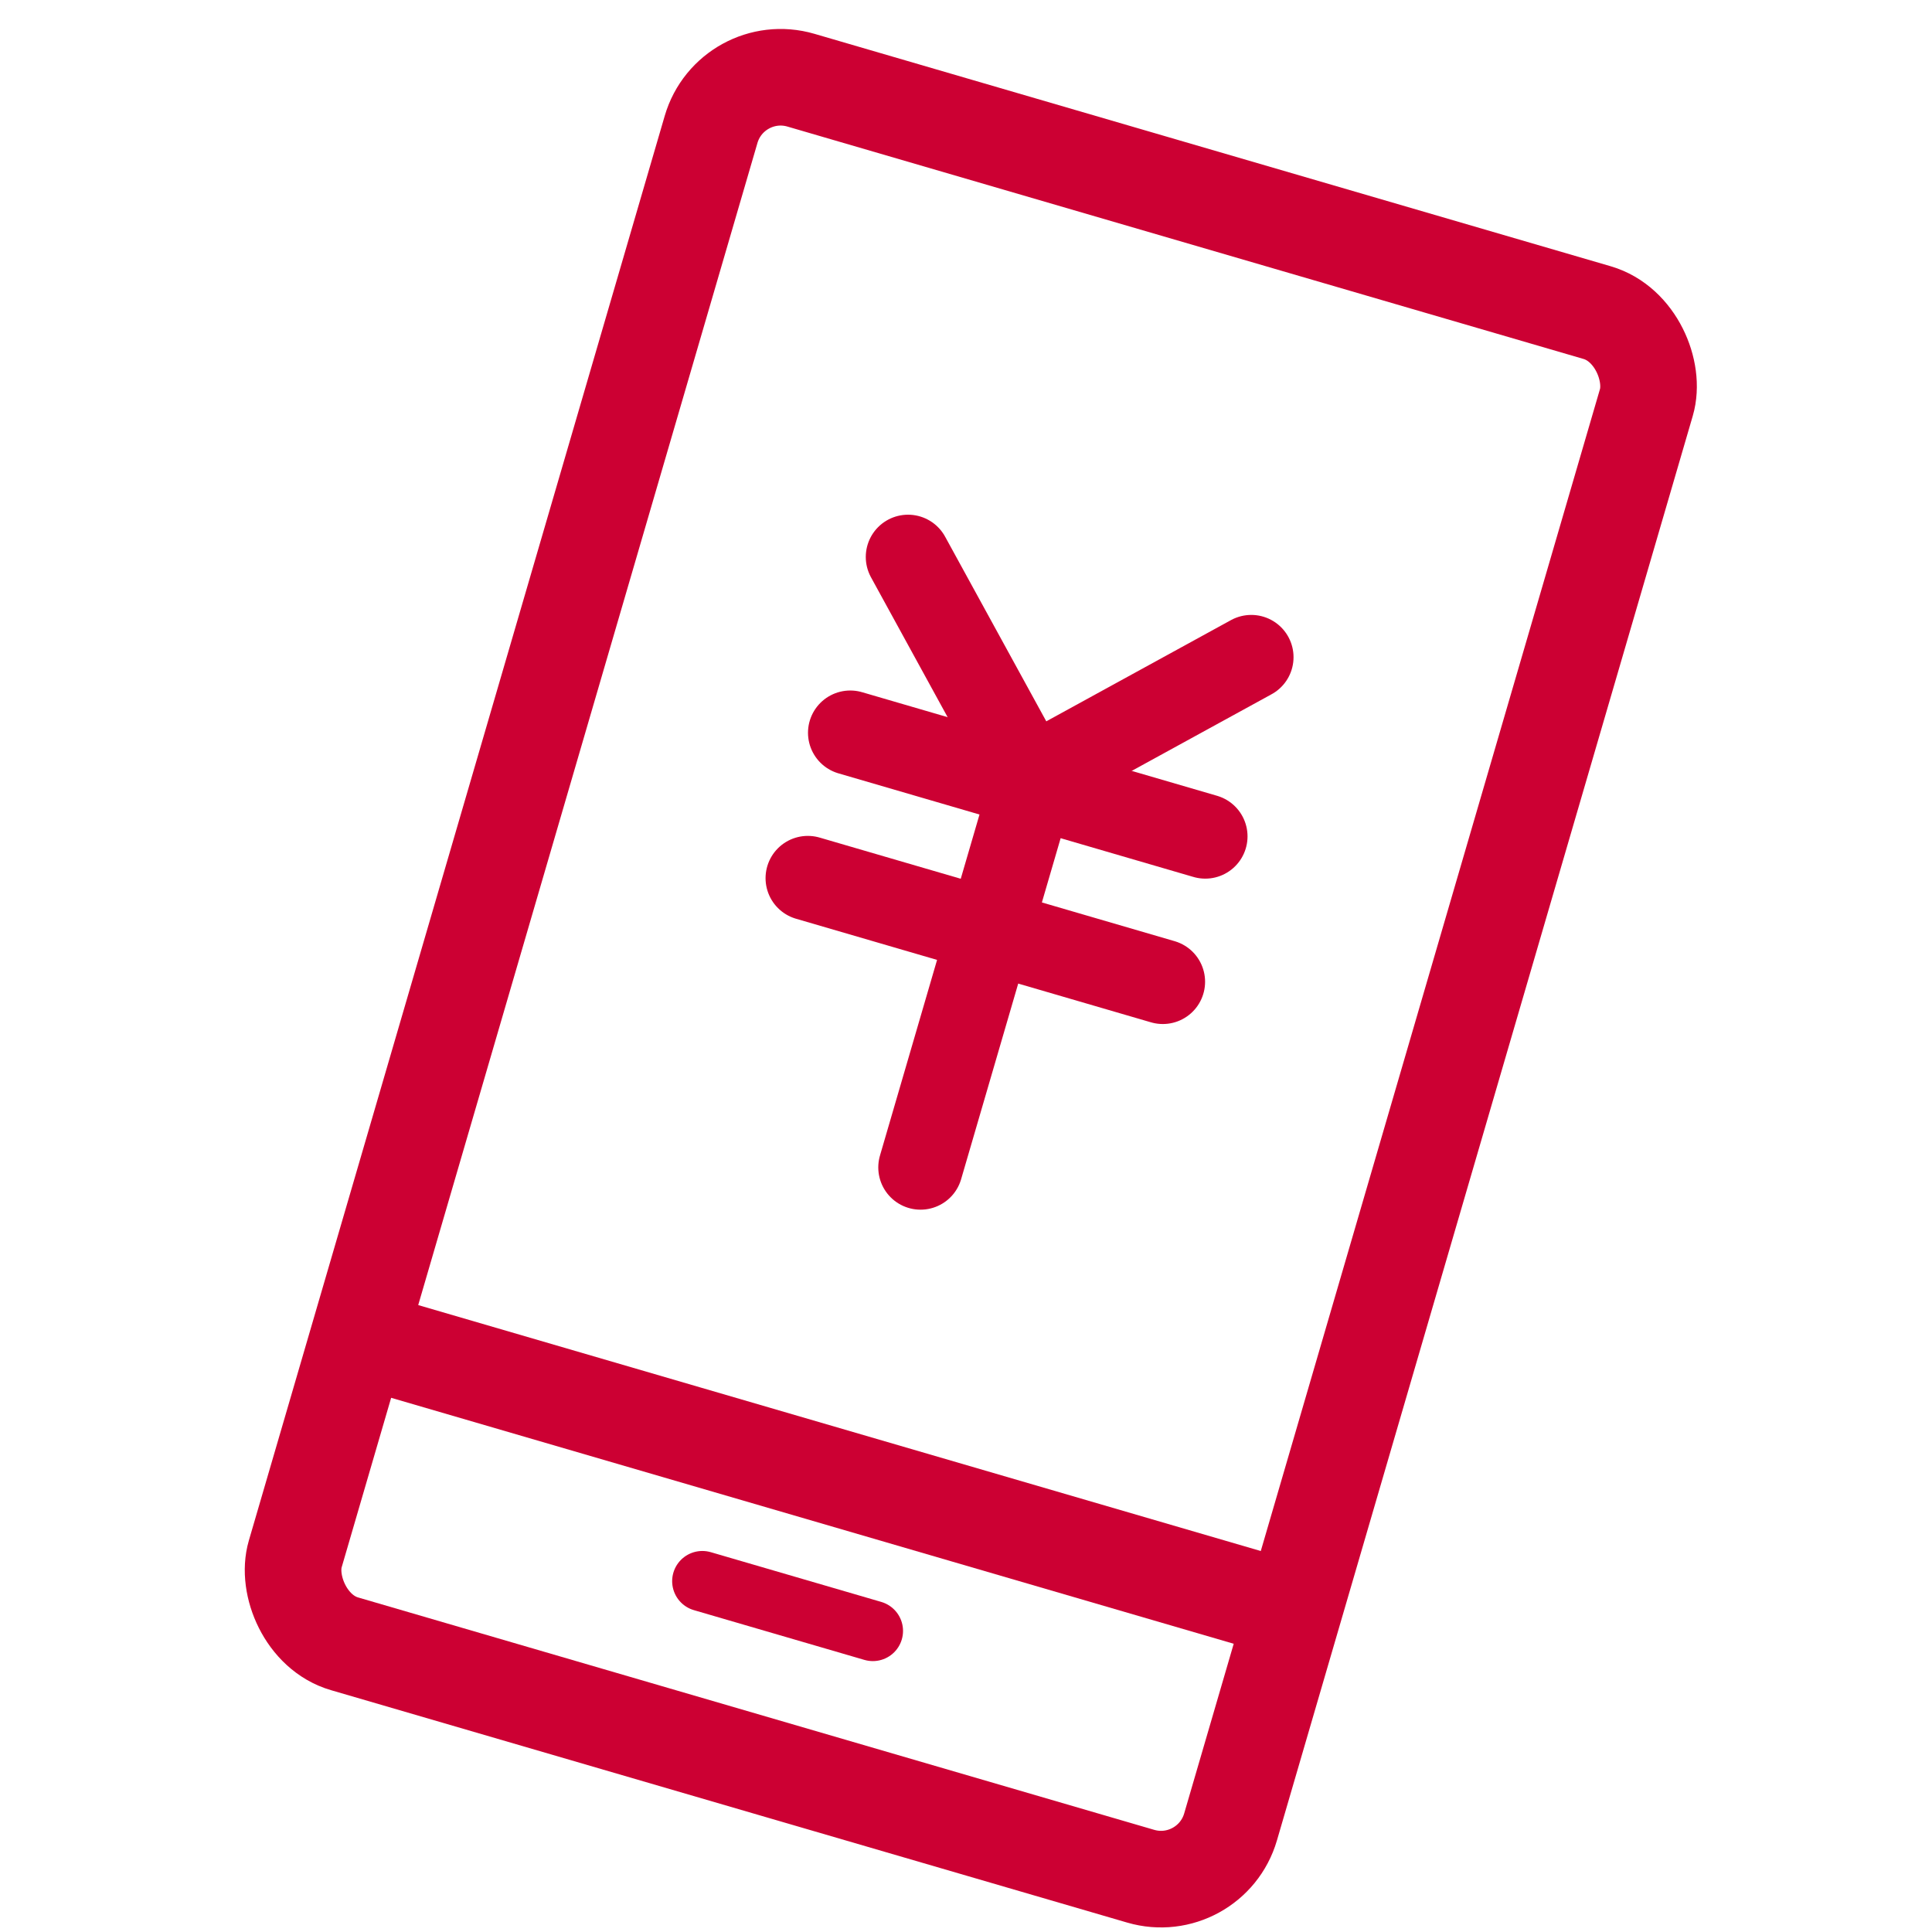 <svg width="32" height="32" viewBox="0 0 32 32" fill="none" xmlns="http://www.w3.org/2000/svg">
<rect x="12.114" y="0.992" width="16.138" height="26.979" rx="1.2" transform="rotate(16.273 12.114 0.992)" stroke="#CC0033" stroke-width="1.6"/>
<line x1="6.113" y1="22.212" x2="21.248" y2="26.63" stroke="#CC0033" stroke-width="1.6"/>
<line x1="11.633" y1="26.189" x2="14.457" y2="27.013" stroke="#CC0033" stroke-linecap="round"/>
<line x1="15.04" y1="9.225" x2="16.711" y2="12.275" stroke="#CC0033" stroke-width="1.4" stroke-linecap="round"/>
<line x1="17.676" y1="12.556" x2="20.725" y2="10.885" stroke="#CC0033" stroke-width="1.4" stroke-linecap="round"/>
<line x1="16.963" y1="13.456" x2="15.247" y2="19.336" stroke="#CC0033" stroke-width="1.4" stroke-linecap="round"/>
<line x1="13.38" y1="14.545" x2="19.26" y2="16.261" stroke="#CC0033" stroke-width="1.4" stroke-linecap="round"/>
<line x1="14.083" y1="12.137" x2="19.963" y2="13.853" stroke="#CC0033" stroke-width="1.4" stroke-linecap="round"/>
</svg>
